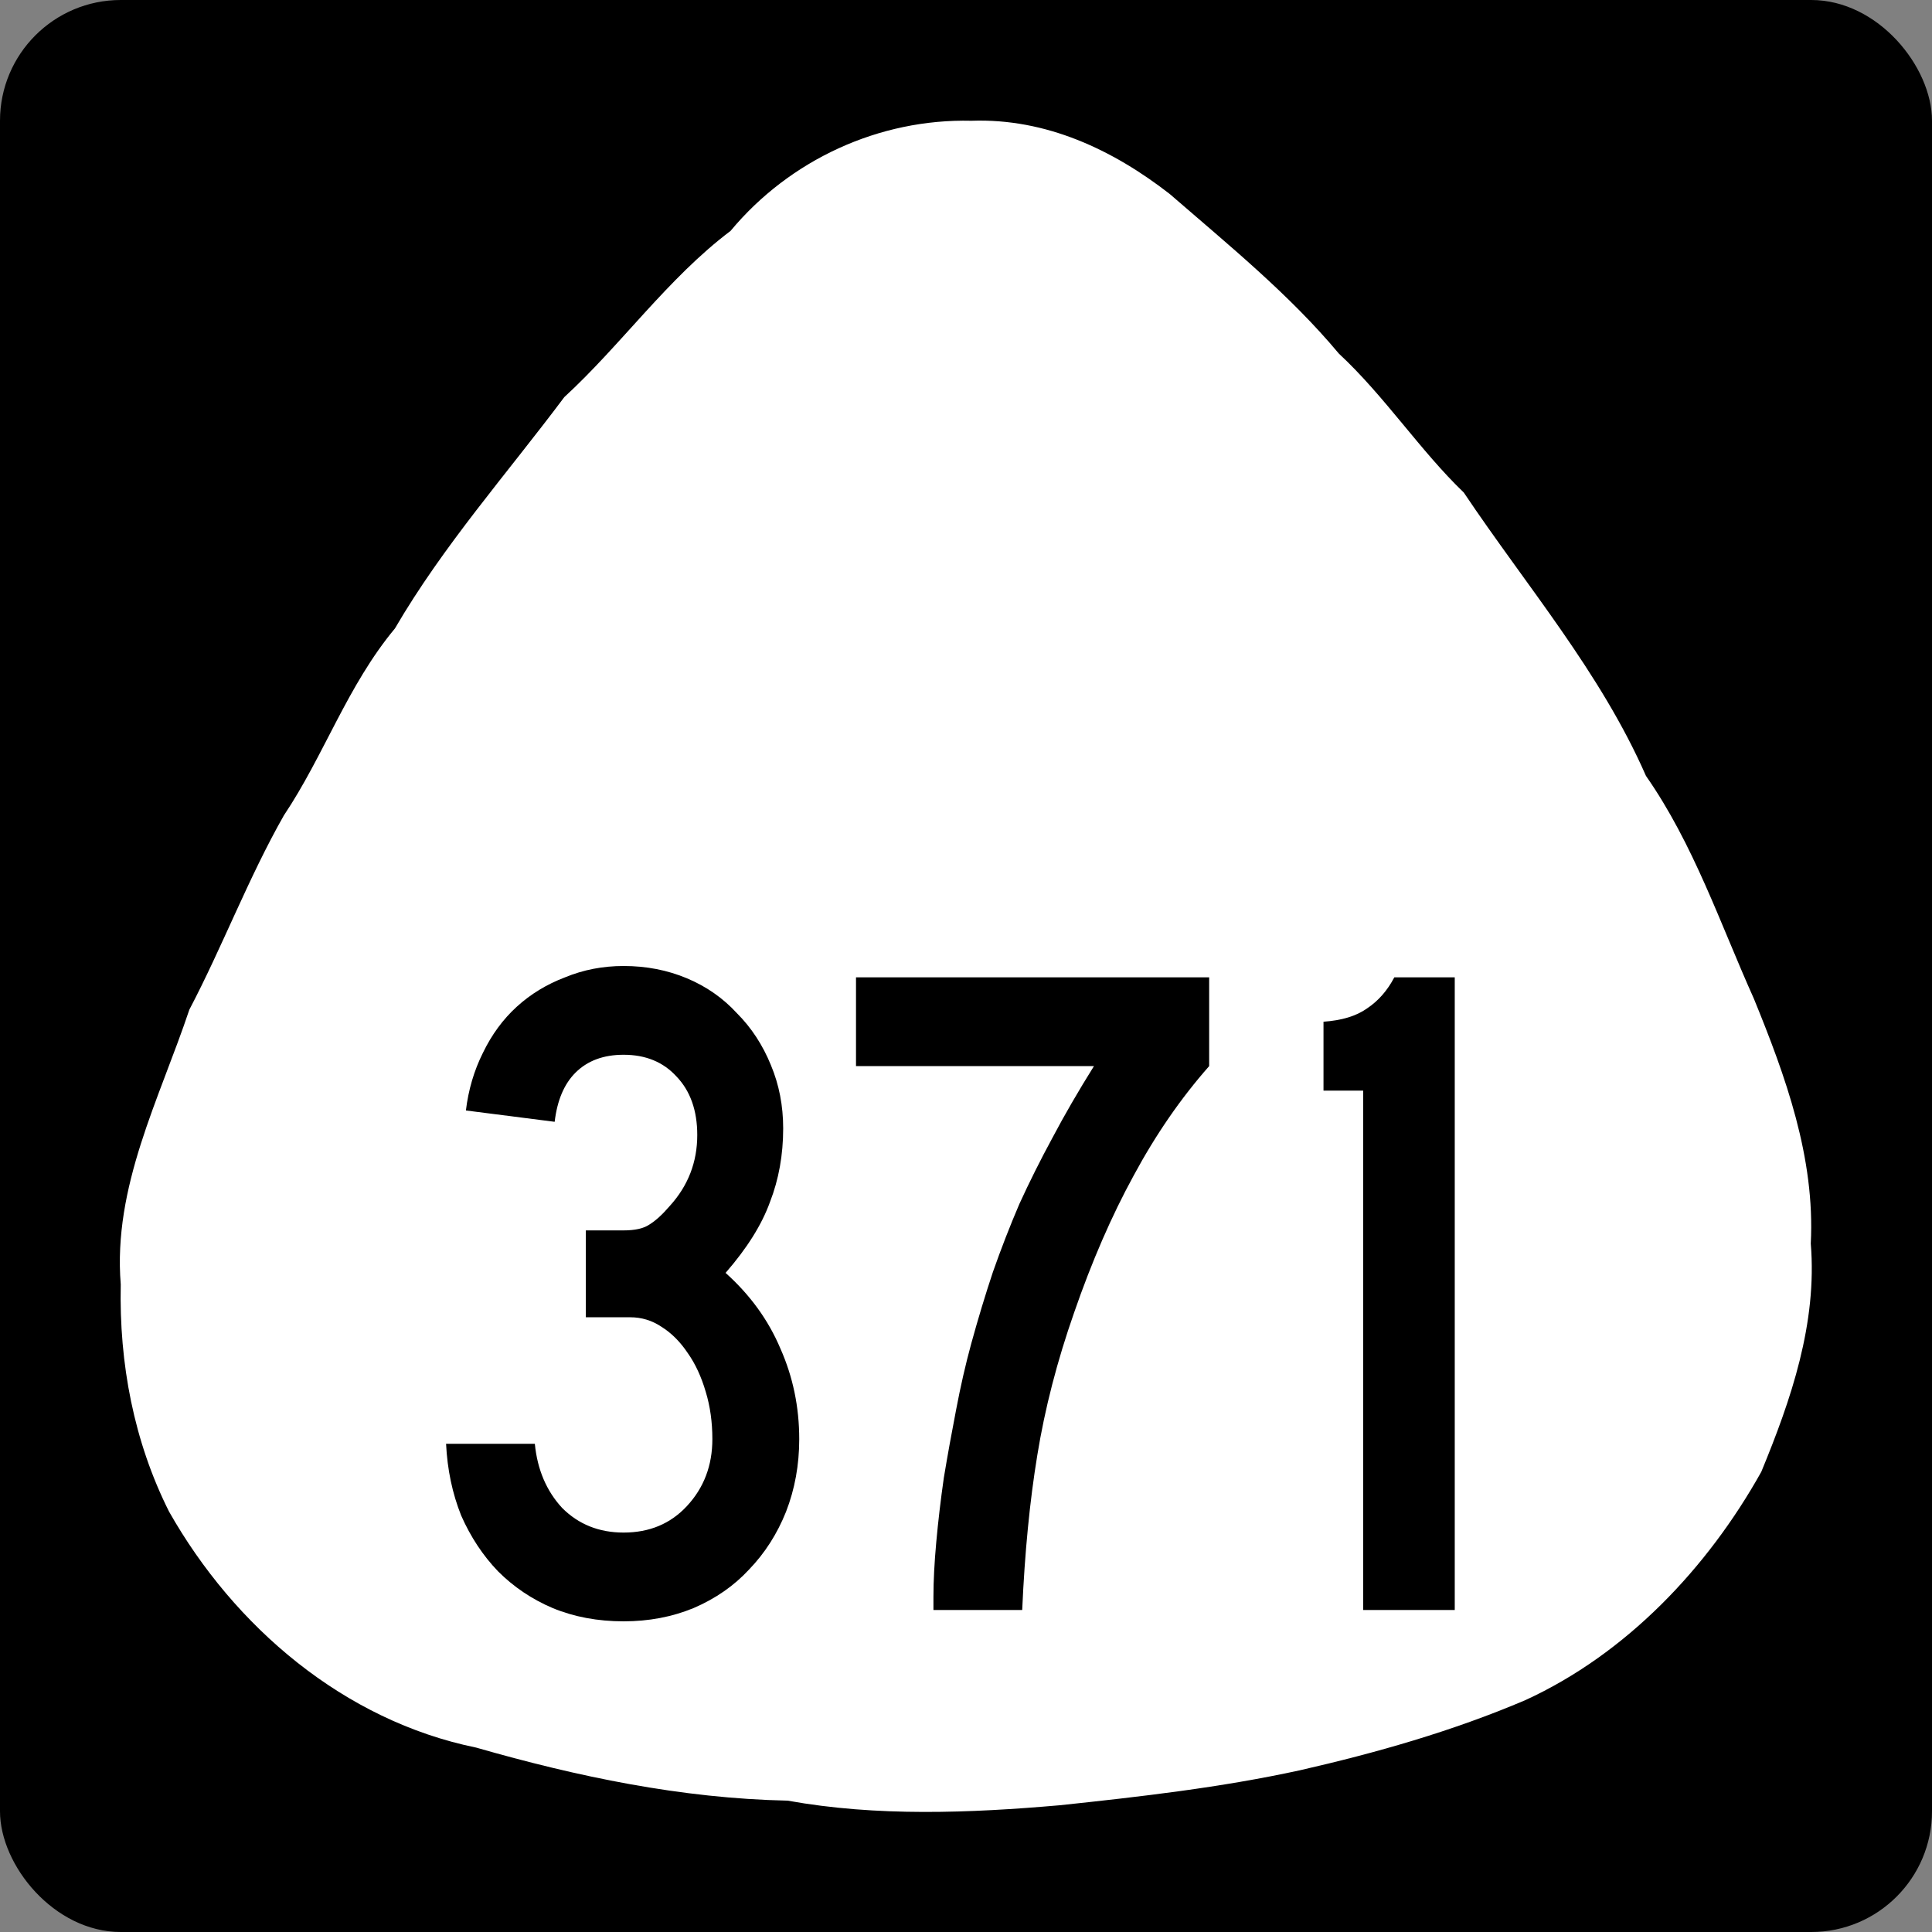 <?xml version="1.0" encoding="UTF-8" standalone="no"?>
<!-- Created with Inkscape (http://www.inkscape.org/) -->

<svg
   xmlns:dc="http://purl.org/dc/elements/1.1/"
   xmlns:cc="http://creativecommons.org/ns#"
   xmlns:rdf="http://www.w3.org/1999/02/22-rdf-syntax-ns#"
   xmlns:svg="http://www.w3.org/2000/svg"
   xmlns="http://www.w3.org/2000/svg"
   version="1.0"
   width="600"
   height="600"
   id="svg2">
  <rect width="100%" height="100%" fill="#808080" stroke="none"/>
  <defs
     id="defs4" />
  <rect
     width="600"
     height="600"
     rx="37.5"
     ry="37.5"
     x="0"
     y="0"
     id="rect1935"
     style="fill:#000000;fill-opacity:1;stroke:none" />
  <path
     d="m 301.704,37.503 c -28.653,-0.679 -56.429,12.087 -74.817,34.198 -19.547,14.76 -33.932,35.364 -51.641,51.631 -17.811,23.803 -37.556,46.038 -52.605,71.854 -14.758,17.732 -22,39.417 -34.463,58.021 -11.011,19.359 -19.115,40.822 -29.371,60.346 -9.316,27.823 -23.775,54.963 -21.307,85.333 -0.53,24.567 4.075,48.795 14.997,70.552 20.307,35.864 54.333,64.893 95.364,73.29 31.444,9.024 63.718,15.793 96.749,16.478 27.737,5.008 56.566,3.863 84.537,1.43 24.989,-2.655 49.91,-5.483 74.523,-10.851 23.545,-5.375 47.45,-12.147 70.059,-21.799 31.413,-14.417 56.594,-41.072 73.252,-70.893 9.265,-22.439 17.402,-46.129 15.369,-70.892 1.368,-26.707 -7.837,-51.996 -17.687,-76.094 -10.467,-23.31 -18.694,-47.944 -33.492,-69.146 -14.104,-32.174 -37.19,-59.069 -56.574,-87.991 -13.603,-13.068 -24.584,-29.962 -38.797,-43.152 C 400.408,91.385 381.571,76.12 363.252,60.229 345.61,46.507 324.832,36.686 301.704,37.503 l 0,0 z"
     id="rect1955"
     style="fill:#ffffff;fill-opacity:1;stroke:none" />
  <g
     id="text2988"
     style="font-size:293.252px;font-style:normal;font-weight:normal;text-align:center;line-height:125%;letter-spacing:0px;word-spacing:0px;text-anchor:middle;fill:#000000;fill-opacity:1;stroke:none;font-family:Sans">
    <path
       d="m 248.21,446.921 c -1.3e-4,8.016 -1.369,15.542 -4.106,22.58 -2.737,6.843 -6.549,12.805 -11.437,17.888 -4.692,5.083 -10.459,9.091 -17.302,12.023 -6.647,2.737 -13.881,4.106 -21.701,4.106 -8.016,-10e-6 -15.347,-1.369 -21.994,-4.106 -6.452,-2.737 -12.121,-6.549 -17.009,-11.437 -4.692,-4.888 -8.504,-10.655 -11.437,-17.302 -2.737,-6.843 -4.301,-14.272 -4.692,-22.287 l 27.566,0 c 0.782,8.016 3.617,14.663 8.504,19.941 5.083,5.083 11.437,7.625 19.061,7.625 8.015,2e-5 14.565,-2.737 19.648,-8.211 5.278,-5.67 7.918,-12.61 7.918,-20.821 -9e-5,-5.278 -0.684,-10.166 -2.053,-14.663 -1.369,-4.692 -3.226,-8.7 -5.572,-12.023 -2.346,-3.519 -5.083,-6.256 -8.211,-8.211 -2.933,-1.955 -6.158,-2.932 -9.677,-2.933 l -13.783,0 0,-26.979 11.73,0 c 3.519,1.1e-4 6.158,-0.586 7.918,-1.76 1.955,-1.173 4.105,-3.128 6.452,-5.865 5.669,-6.256 8.504,-13.587 8.504,-21.994 -9e-5,-7.624 -2.151,-13.685 -6.452,-18.182 -4.106,-4.496 -9.58,-6.745 -16.422,-6.745 -6.256,1.7e-4 -11.241,1.857 -14.956,5.572 -3.519,3.519 -5.67,8.602 -6.452,15.249 l -27.566,-3.519 c 0.782,-6.451 2.542,-12.414 5.279,-17.888 2.737,-5.669 6.256,-10.459 10.557,-14.369 4.301,-3.91 9.286,-6.94 14.956,-9.091 5.669,-2.346 11.73,-3.519 18.182,-3.519 7.038,2e-4 13.587,1.271 19.648,3.812 6.06,2.542 11.241,6.158 15.542,10.85 4.496,4.497 8.015,9.873 10.557,16.129 2.541,6.061 3.812,12.61 3.812,19.648 -1.2e-4,8.211 -1.369,15.836 -4.106,22.874 -2.542,7.038 -7.136,14.369 -13.783,21.994 7.624,6.843 13.294,14.663 17.009,23.46 3.91,8.798 5.865,18.182 5.865,28.152"
       id="path3116"
       style="font-variant:normal;font-stretch:normal;font-family:Roadgeek 2005 Series C;-inkscape-font-specification:Roadgeek 2005 Series C" />
    <path
       d="m 375.518,331.087 c -8.798,9.971 -16.618,21.31 -23.46,34.017 -6.843,12.512 -13.001,26.686 -18.475,42.522 -5.279,15.054 -9.091,29.814 -11.437,44.281 -2.346,14.272 -3.91,30.303 -4.692,48.093 l -27.566,0 0,-4.106 c -3e-5,-4.888 0.293,-10.557 0.88,-17.009 0.586,-6.452 1.368,-13.099 2.346,-19.941 1.173,-7.038 2.444,-14.076 3.812,-21.114 1.368,-7.233 2.932,-14.076 4.692,-20.528 2.15,-7.82 4.399,-15.249 6.745,-22.287 2.541,-7.233 5.278,-14.271 8.211,-21.114 3.128,-6.842 6.549,-13.685 10.264,-20.528 3.714,-7.038 8.015,-14.467 12.903,-22.287 l -73.9,0 0,-27.566 109.676,0 0,27.566 0,0"
       id="path3118"
       style="font-variant:normal;font-stretch:normal;font-family:Roadgeek 2005 Series C;-inkscape-font-specification:Roadgeek 2005 Series C" />
    <path
       d="m 423.341,500 0,-161.289 -12.317,0 0,-21.407 c 5.67,-0.391 10.166,-1.759 13.49,-4.106 3.519,-2.346 6.354,-5.572 8.504,-9.677 l 18.768,0 0,196.479 -28.445,0"
       id="path3120"
       style="font-variant:normal;font-stretch:normal;font-family:Roadgeek 2005 Series C;-inkscape-font-specification:Roadgeek 2005 Series C" />
  </g>
</svg>
